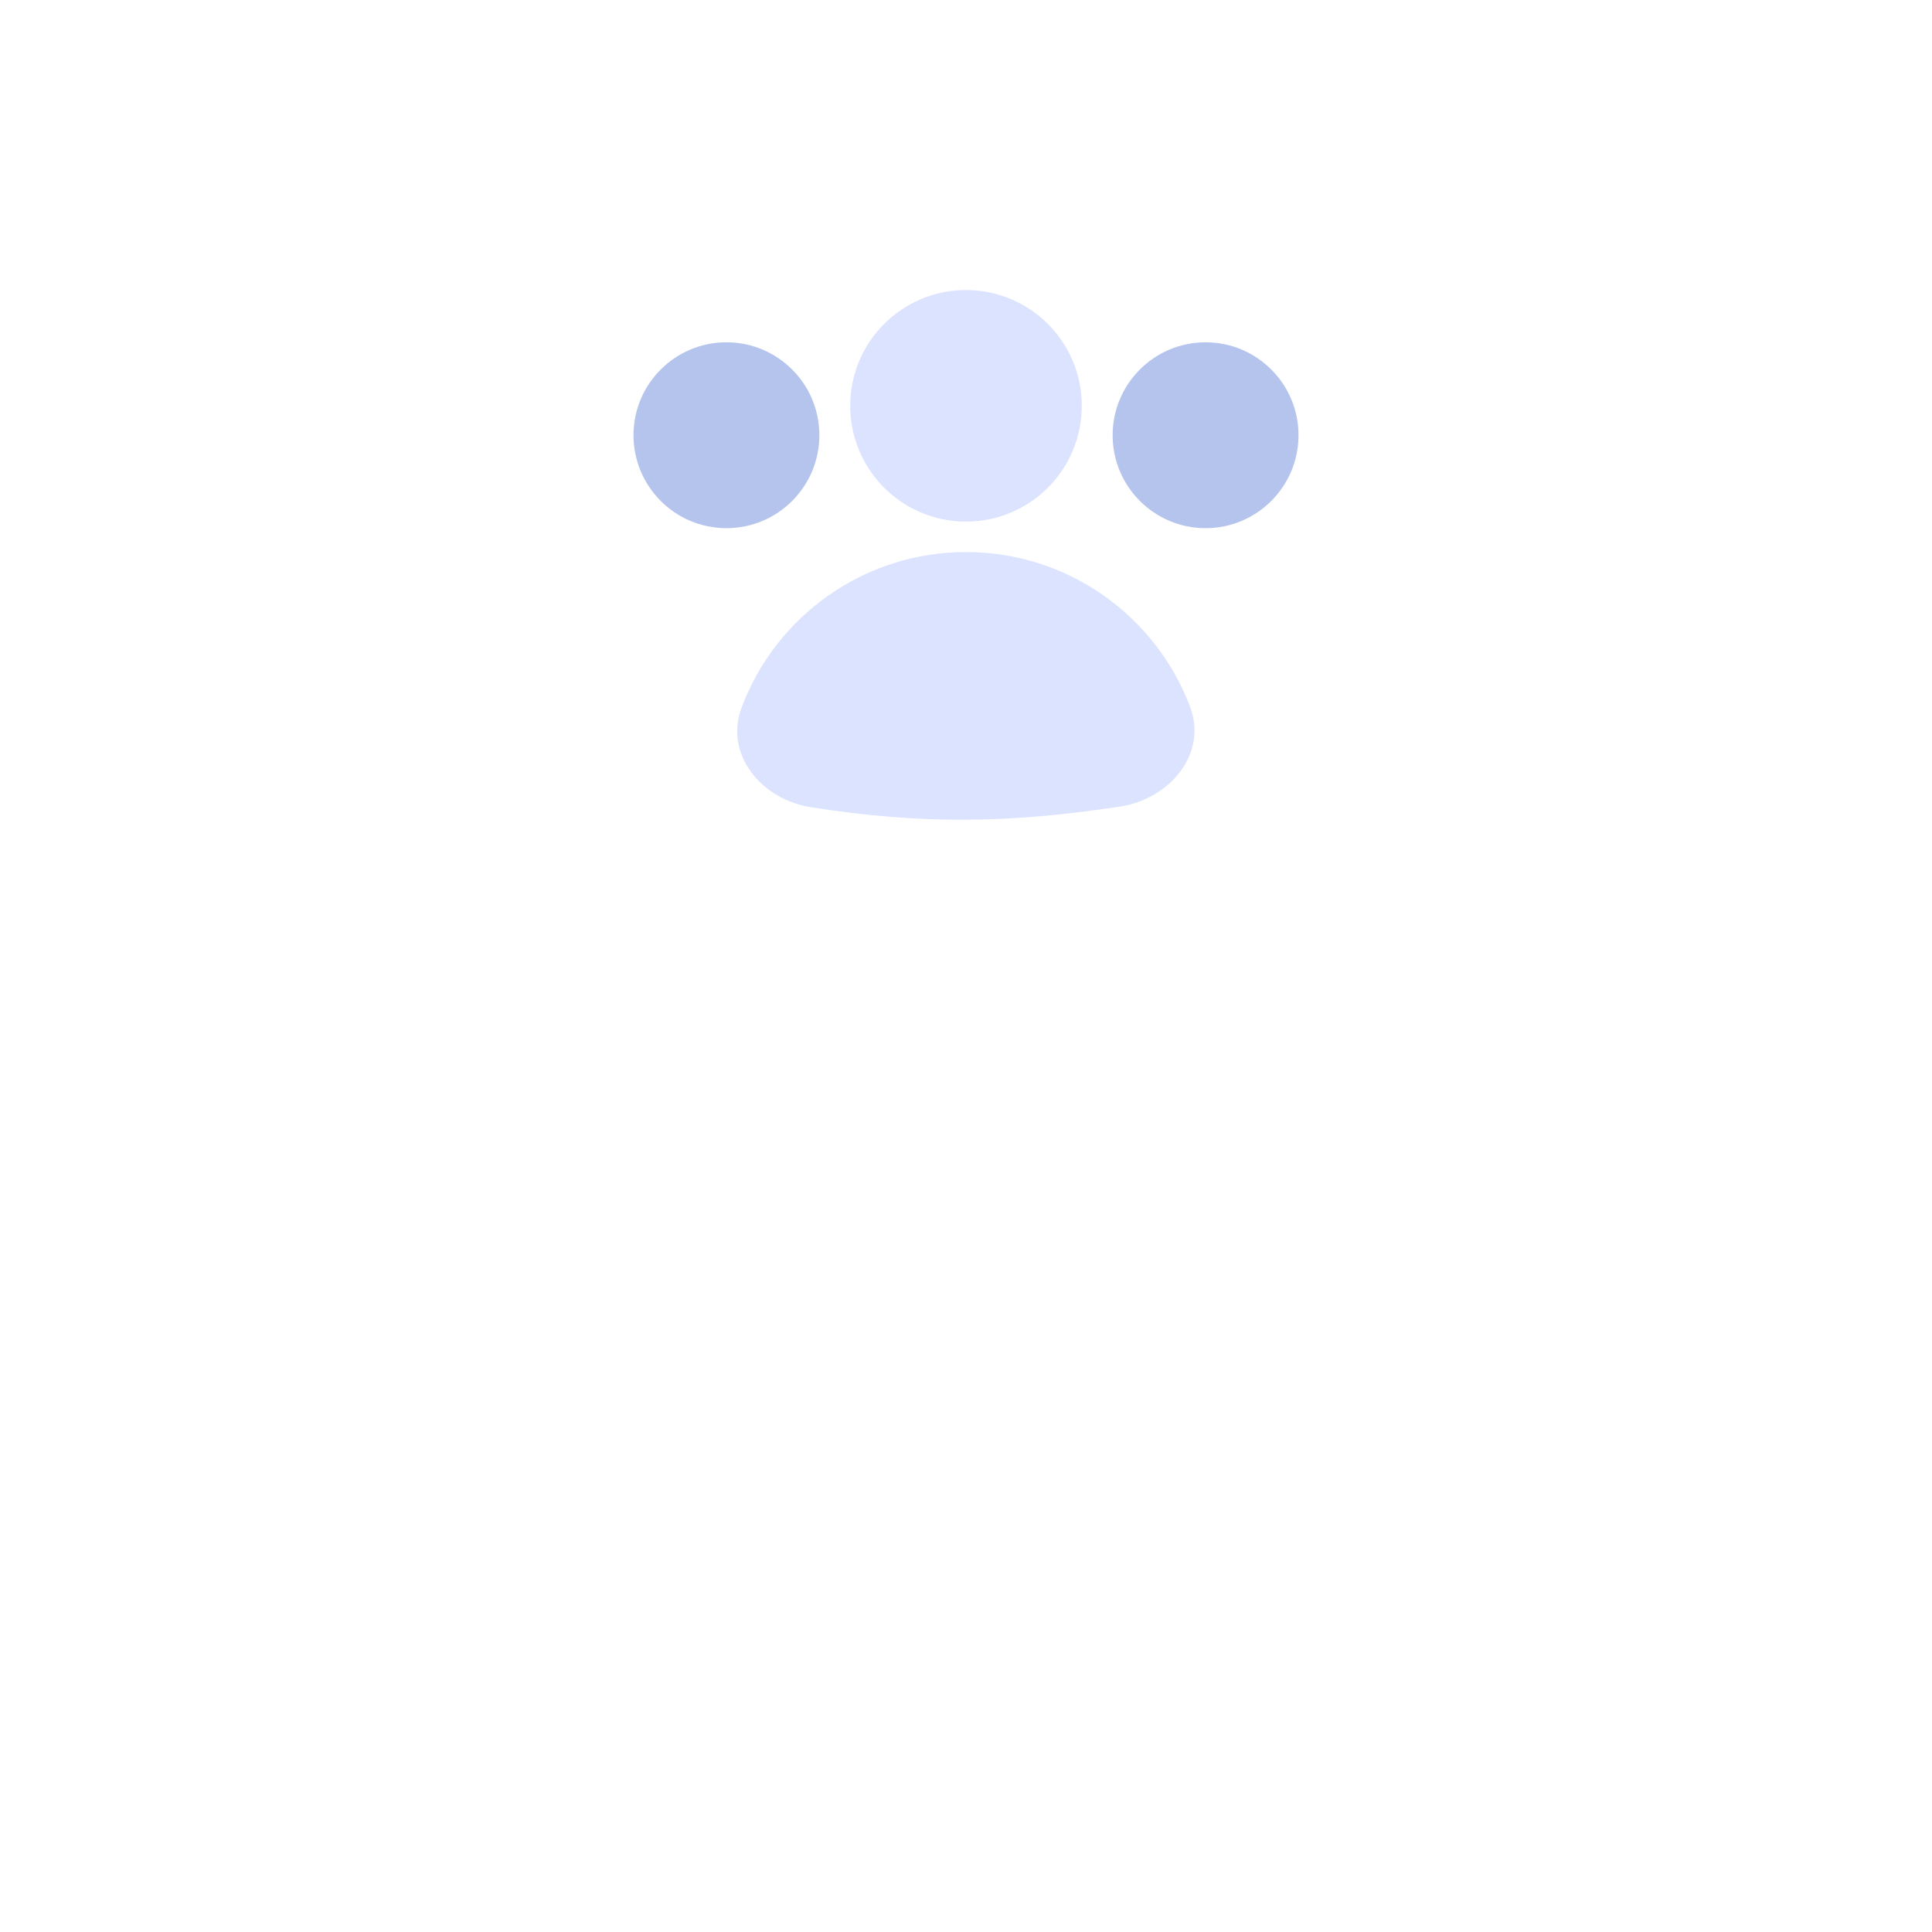 <svg width="40" height="40" viewBox="0 0 40 40" fill="none" xmlns="http://www.w3.org/2000/svg">
<mask id="mask0_101_851" style="mask-type:alpha" maskUnits="SpaceOnUse" x="9" y="18" width="22" height="14">
<path d="M26.996 19.444C24.755 17.689 23.68 18.567 22.54 19.012C21.4 19.458 20 19.444 20 19.444C20 19.444 18.588 19.458 17.448 19.012C16.308 18.567 15.233 17.689 12.992 19.444C10.673 21.282 9.52 24.985 9.611 27.394C9.702 29.803 10.531 31.223 12.267 31.599C14.002 31.975 16.205 29.636 17.228 29.079C17.604 28.87 18.07 28.731 18.524 28.634C19.508 28.411 20.506 28.411 21.477 28.634C21.931 28.731 22.397 28.884 22.773 29.079C23.796 29.636 25.998 31.989 27.734 31.599C29.47 31.223 30.287 29.803 30.39 27.394C30.468 24.985 29.328 21.282 26.996 19.444Z" fill="#808080"/>
</mask>
<g mask="url(#mask0_101_851)">
<path d="M26.996 19.444C24.755 17.689 23.68 18.567 22.54 19.012C21.4 19.458 20 19.444 20 19.444C20 19.444 18.588 19.458 17.448 19.012C16.308 18.567 15.233 17.689 12.992 19.444C10.673 21.282 9.52 24.985 9.611 27.394C9.702 29.803 10.531 31.223 12.267 31.599C14.002 31.975 16.205 29.636 17.228 29.079C17.604 28.87 18.07 28.731 18.524 28.634C19.508 28.411 20.506 28.411 21.477 28.634C21.931 28.731 22.397 28.884 22.773 29.079C23.796 29.636 25.998 31.989 27.734 31.599C29.47 31.223 30.287 29.803 30.39 27.394C30.468 24.985 29.328 21.282 26.996 19.444Z" fill="url(#paint0_linear_101_851)"/>
<circle opacity="0.9" cx="15.512" cy="24.159" r="3.166" fill="#079DFB"/>
<path opacity="0.3" d="M18.004 19.96C16.011 18.626 14.532 17.938 14.042 17.76C16.655 17.76 17.729 18.806 19.872 18.842C22.015 18.879 22.199 17.725 24.616 17.67C26.551 17.626 28.231 20.179 28.829 21.462C28.237 20.637 26.639 18.989 24.983 18.989C22.913 18.989 20.495 21.626 18.004 19.96Z" fill="#BAE4FF"/>
<circle opacity="0.9" cx="24.644" cy="24.159" r="3.166" fill="#079DFB"/>
<path d="M17.006 23.392H16.078V22.425C16.078 22.046 15.785 21.741 15.422 21.741C15.058 21.741 14.766 22.046 14.766 22.425V23.392H13.838C13.474 23.392 13.182 23.697 13.182 24.076C13.182 24.454 13.474 24.759 13.838 24.759H14.766V25.726C14.766 26.105 15.058 26.41 15.422 26.41C15.785 26.41 16.078 26.105 16.078 25.726V24.759H17.006C17.369 24.759 17.662 24.454 17.662 24.076C17.662 23.697 17.369 23.392 17.006 23.392Z" fill="url(#paint1_linear_101_851)"/>
<path d="M23.018 23.31C22.614 23.31 22.282 23.656 22.282 24.076C22.282 24.497 22.614 24.843 23.018 24.843C23.422 24.843 23.753 24.497 23.753 24.076C23.753 23.656 23.422 23.31 23.018 23.31Z" fill="url(#paint2_linear_101_851)"/>
<path d="M26.083 23.31C25.679 23.31 25.348 23.656 25.348 24.076C25.348 24.497 25.679 24.843 26.083 24.843C26.487 24.843 26.818 24.497 26.818 24.076C26.818 23.656 26.487 23.31 26.083 23.31Z" fill="url(#paint3_linear_101_851)"/>
<path d="M24.55 21.713C24.146 21.713 23.815 22.059 23.815 22.479C23.815 22.9 24.146 23.246 24.55 23.246C24.954 23.246 25.286 22.9 25.286 22.479C25.286 22.059 24.954 21.713 24.55 21.713Z" fill="url(#paint4_linear_101_851)"/>
<path d="M24.55 24.897C24.146 24.897 23.815 25.242 23.815 25.663C23.815 26.084 24.146 26.429 24.55 26.429C24.954 26.429 25.286 26.084 25.286 25.663C25.286 25.242 24.954 24.897 24.55 24.897Z" fill="url(#paint5_linear_101_851)"/>
<path opacity="0.9" d="M11.89 27.884C10.005 25.998 10.341 23.68 10.744 22.757L8.588 25.066L9.643 32.102H13.726L17.457 29.043C16.387 29.442 13.775 29.769 11.89 27.884Z" fill="#079DFB"/>
<path opacity="0.9" d="M28.148 27.884C30.033 25.998 29.698 23.68 29.294 22.757L31.45 25.066L30.395 32.102H26.312L22.581 29.043C23.651 29.442 26.263 29.769 28.148 27.884Z" fill="#079DFB"/>
</g>
<circle cx="15.04" cy="9.011" r="1.924" fill="#B5C4EC"/>
<mask id="mask1_101_851" style="mask-type:alpha" maskUnits="SpaceOnUse" x="11" y="11" width="8" height="5">
<path d="M15.04 11.441C13.333 11.441 11.877 12.516 11.311 14.025C11.019 14.804 11.641 15.553 12.463 15.682C14.268 15.964 15.705 15.958 17.595 15.672C18.426 15.546 19.061 14.792 18.762 14.007C18.191 12.507 16.74 11.441 15.04 11.441Z" fill="#B5C4EC"/>
</mask>
<g mask="url(#mask1_101_851)">
<path d="M15.04 11.441C13.333 11.441 11.877 12.516 11.311 14.025C11.019 14.804 11.641 15.553 12.463 15.682C14.268 15.964 15.705 15.958 17.595 15.672C18.426 15.546 19.061 14.792 18.762 14.007C18.191 12.507 16.74 11.441 15.04 11.441Z" fill="#B5C4EC"/>
<path d="M18.396 11.959C16.495 11.959 14.881 13.183 14.298 14.887C14.029 15.674 14.649 16.419 15.47 16.551C17.532 16.884 19.139 16.877 21.3 16.541C22.131 16.412 22.764 15.662 22.488 14.868C21.9 13.175 20.29 11.959 18.396 11.959Z" fill="#92A5D8"/>
</g>
<circle r="1.924" transform="matrix(-1 0 0 1 24.96 9.011)" fill="#B5C4EC"/>
<mask id="mask2_101_851" style="mask-type:alpha" maskUnits="SpaceOnUse" x="21" y="11" width="8" height="5">
<path d="M24.96 11.441C26.667 11.441 28.123 12.516 28.689 14.025C28.981 14.804 28.358 15.553 27.537 15.682C25.732 15.964 24.295 15.958 22.405 15.672C21.574 15.546 20.939 14.792 21.238 14.007C21.809 12.507 23.26 11.441 24.96 11.441Z" fill="#B5C4EC"/>
</mask>
<g mask="url(#mask2_101_851)">
<path d="M24.96 11.441C26.667 11.441 28.123 12.516 28.689 14.025C28.981 14.804 28.358 15.553 27.537 15.682C25.732 15.964 24.295 15.958 22.405 15.672C21.574 15.546 20.939 14.792 21.238 14.007C21.809 12.507 23.26 11.441 24.96 11.441Z" fill="#B5C4EC"/>
<path d="M21.604 11.959C23.505 11.959 25.119 13.183 25.702 14.887C25.971 15.674 25.351 16.419 24.53 16.551C22.468 16.884 20.861 16.877 18.699 16.541C17.869 16.412 17.236 15.662 17.512 14.868C18.1 13.175 19.71 11.959 21.604 11.959Z" fill="#92A5D8"/>
</g>
<circle cx="20" cy="8.402" r="2.397" fill="#DBE3FF"/>
<path d="M20 11.43C17.873 11.43 16.059 12.768 15.354 14.649C14.99 15.619 15.766 16.553 16.79 16.713C19.039 17.064 20.828 17.056 23.183 16.7C24.219 16.544 25.01 15.604 24.637 14.626C23.926 12.757 22.118 11.43 20 11.43Z" fill="#DBE3FF"/>
<defs>
<linearGradient id="paint0_linear_101_851" x1="20" y1="18.395" x2="20" y2="31.643" gradientUnits="SpaceOnUse">
<stop offset="0.109" stop-color="#22CDFE"/>
<stop offset="1" stop-color="#11B5FD"/>
</linearGradient>
<linearGradient id="paint1_linear_101_851" x1="15.422" y1="21.741" x2="15.422" y2="26.41" gradientUnits="SpaceOnUse">
<stop stop-color="#262653"/>
<stop offset="1" stop-color="#3E3E68"/>
</linearGradient>
<linearGradient id="paint2_linear_101_851" x1="23.018" y1="23.31" x2="23.018" y2="24.843" gradientUnits="SpaceOnUse">
<stop stop-color="#262653"/>
<stop offset="1" stop-color="#3E3E68"/>
</linearGradient>
<linearGradient id="paint3_linear_101_851" x1="26.083" y1="23.31" x2="26.083" y2="24.843" gradientUnits="SpaceOnUse">
<stop stop-color="#262653"/>
<stop offset="1" stop-color="#3E3E68"/>
</linearGradient>
<linearGradient id="paint4_linear_101_851" x1="24.55" y1="21.713" x2="24.55" y2="23.246" gradientUnits="SpaceOnUse">
<stop stop-color="#262653"/>
<stop offset="1" stop-color="#3E3E68"/>
</linearGradient>
<linearGradient id="paint5_linear_101_851" x1="24.55" y1="24.897" x2="24.55" y2="26.429" gradientUnits="SpaceOnUse">
<stop stop-color="#262653"/>
<stop offset="1" stop-color="#3E3E68"/>
</linearGradient>
</defs>
</svg>
